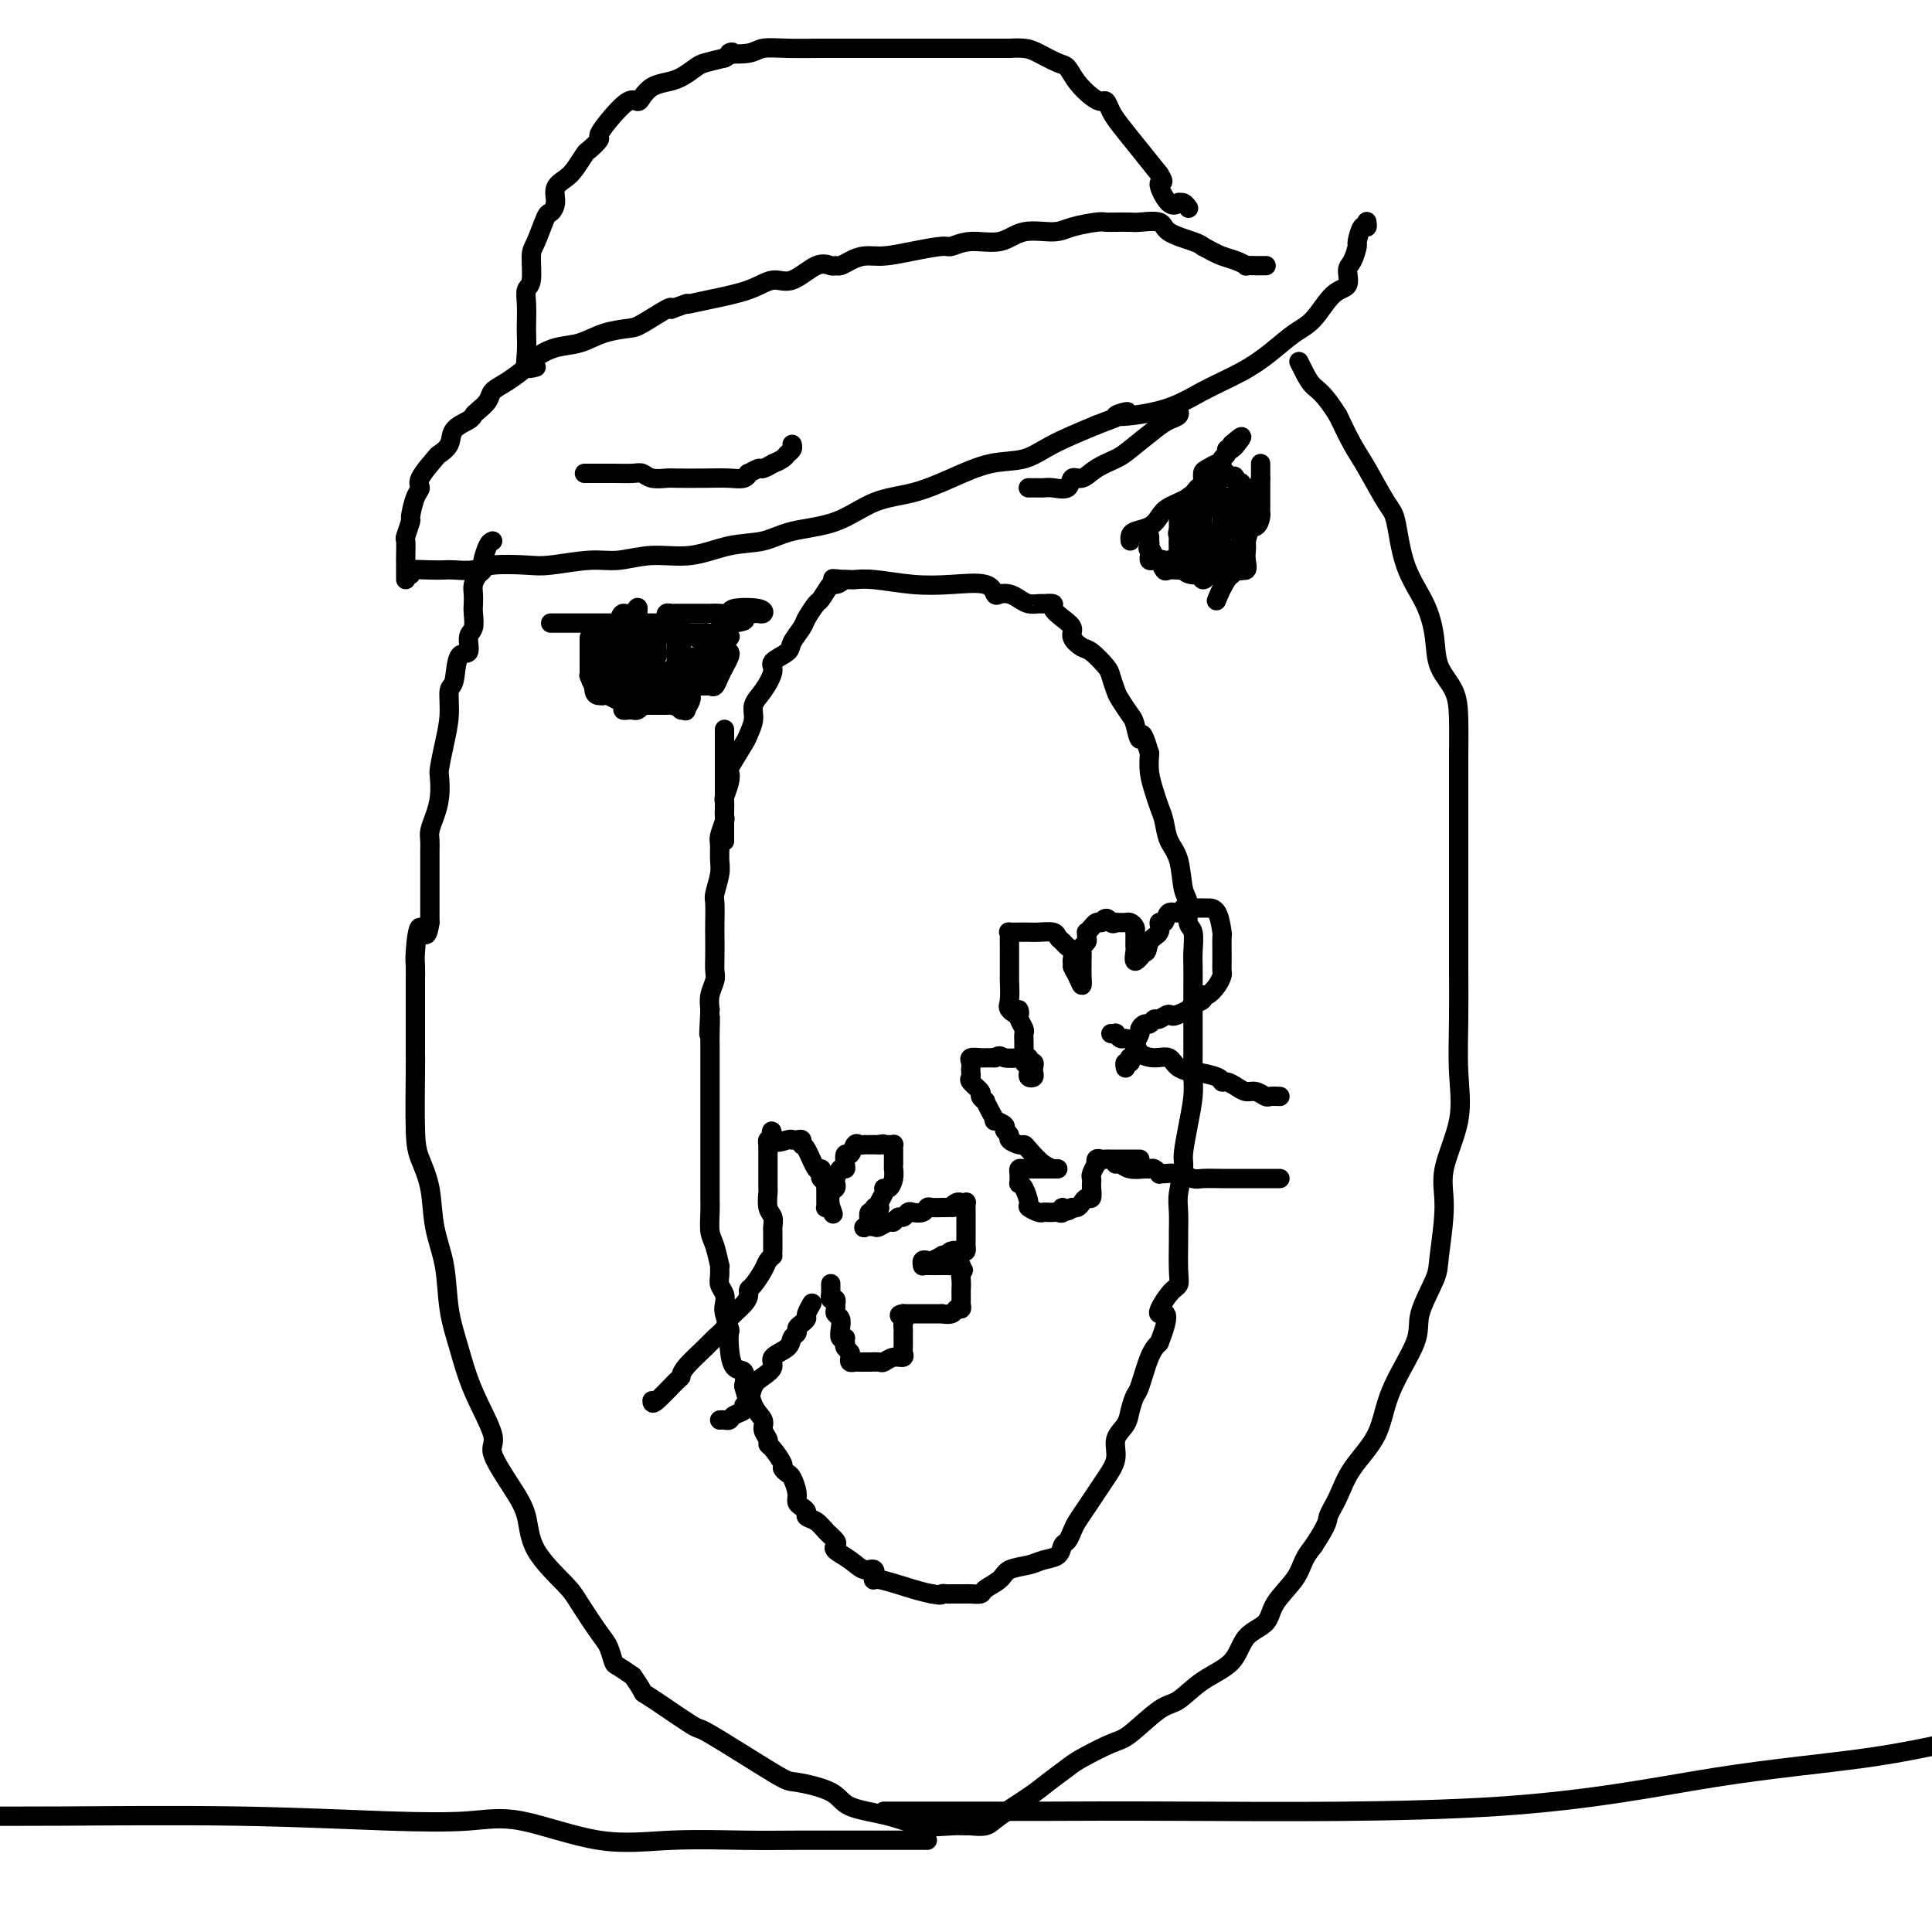 <svg viewBox='0 0 400 400' version='1.1' xmlns='http://www.w3.org/2000/svg' xmlns:xlink='http://www.w3.org/1999/xlink'><g fill='none' stroke='#000000' stroke-width='4' stroke-linecap='round' stroke-linejoin='round'><path d='M102,112c-0.309,0.115 -0.618,0.230 -1,1c-0.382,0.770 -0.837,2.194 -1,3c-0.163,0.806 -0.033,0.992 0,1c0.033,0.008 -0.030,-0.164 0,0c0.030,0.164 0.152,0.663 0,1c-0.152,0.337 -0.577,0.512 -1,1c-0.423,0.488 -0.844,1.290 -1,2c-0.156,0.710 -0.046,1.329 0,2c0.046,0.671 0.028,1.393 0,2c-0.028,0.607 -0.067,1.100 0,2c0.067,0.900 0.240,2.206 0,3c-0.240,0.794 -0.891,1.074 -1,2c-0.109,0.926 0.325,2.497 0,3c-0.325,0.503 -1.410,-0.061 -2,1c-0.590,1.061 -0.683,3.748 -1,5c-0.317,1.252 -0.856,1.068 -1,2c-0.144,0.932 0.106,2.979 0,5c-0.106,2.021 -0.567,4.014 -1,6c-0.433,1.986 -0.838,3.964 -1,5c-0.162,1.036 -0.082,1.131 0,2c0.082,0.869 0.166,2.513 0,4c-0.166,1.487 -0.580,2.819 -1,4c-0.420,1.181 -0.845,2.213 -1,3c-0.155,0.787 -0.042,1.329 0,2c0.042,0.671 0.011,1.470 0,2c-0.011,0.530 -0.003,0.792 0,2c0.003,1.208 0.001,3.364 0,5c-0.001,1.636 -0.000,2.753 0,4c0.000,1.247 0.000,2.623 0,4'/><path d='M89,191c-0.702,4.912 -1.456,1.193 -2,1c-0.544,-0.193 -0.878,3.141 -1,5c-0.122,1.859 -0.033,2.242 0,3c0.033,0.758 0.009,1.891 0,3c-0.009,1.109 -0.002,2.195 0,3c0.002,0.805 0.001,1.330 0,2c-0.001,0.670 -0.001,1.484 0,3c0.001,1.516 0.002,3.734 0,5c-0.002,1.266 -0.008,1.581 0,2c0.008,0.419 0.028,0.942 0,4c-0.028,3.058 -0.106,8.653 0,12c0.106,3.347 0.395,4.448 1,6c0.605,1.552 1.527,3.556 2,6c0.473,2.444 0.498,5.328 1,8c0.502,2.672 1.481,5.132 2,8c0.519,2.868 0.577,6.143 1,9c0.423,2.857 1.211,5.295 2,8c0.789,2.705 1.577,5.677 3,9c1.423,3.323 3.479,6.998 4,9c0.521,2.002 -0.495,2.332 0,4c0.495,1.668 2.501,4.673 4,7c1.499,2.327 2.492,3.975 3,6c0.508,2.025 0.531,4.428 2,7c1.469,2.572 4.383,5.313 6,7c1.617,1.687 1.937,2.321 3,4c1.063,1.679 2.868,4.403 4,6c1.132,1.597 1.592,2.067 2,3c0.408,0.933 0.764,2.328 1,3c0.236,0.672 0.353,0.621 1,1c0.647,0.379 1.823,1.190 3,2'/><path d='M131,347c3.240,4.564 1.338,2.973 3,4c1.662,1.027 6.886,4.672 9,6c2.114,1.328 1.117,0.337 4,2c2.883,1.663 9.644,5.978 13,8c3.356,2.022 3.305,1.751 5,2c1.695,0.249 5.135,1.019 7,2c1.865,0.981 2.153,2.172 4,3c1.847,0.828 5.253,1.293 8,2c2.747,0.707 4.837,1.655 7,2c2.163,0.345 4.400,0.088 6,0c1.600,-0.088 2.564,-0.008 3,0c0.436,0.008 0.345,-0.055 1,0c0.655,0.055 2.056,0.229 3,0c0.944,-0.229 1.432,-0.861 3,-2c1.568,-1.139 4.216,-2.785 6,-4c1.784,-1.215 2.705,-1.999 4,-3c1.295,-1.001 2.965,-2.219 4,-3c1.035,-0.781 1.434,-1.124 3,-2c1.566,-0.876 4.300,-2.285 6,-3c1.700,-0.715 2.367,-0.734 4,-2c1.633,-1.266 4.231,-3.778 6,-5c1.769,-1.222 2.709,-1.155 4,-2c1.291,-0.845 2.935,-2.601 5,-4c2.065,-1.399 4.553,-2.439 6,-4c1.447,-1.561 1.854,-3.643 3,-5c1.146,-1.357 3.031,-1.991 4,-3c0.969,-1.009 1.023,-2.394 2,-4c0.977,-1.606 2.879,-3.432 4,-5c1.121,-1.568 1.463,-2.876 2,-4c0.537,-1.124 1.268,-2.062 2,-3'/><path d='M272,320c3.217,-4.904 2.759,-5.163 3,-6c0.241,-0.837 1.179,-2.250 2,-4c0.821,-1.750 1.523,-3.837 3,-6c1.477,-2.163 3.727,-4.403 5,-7c1.273,-2.597 1.569,-5.550 3,-9c1.431,-3.450 3.996,-7.397 5,-10c1.004,-2.603 0.448,-3.861 1,-6c0.552,-2.139 2.212,-5.160 3,-7c0.788,-1.840 0.705,-2.500 1,-5c0.295,-2.500 0.969,-6.840 1,-10c0.031,-3.160 -0.580,-5.141 0,-8c0.580,-2.859 2.352,-6.597 3,-10c0.648,-3.403 0.174,-6.471 0,-10c-0.174,-3.529 -0.047,-7.520 0,-11c0.047,-3.480 0.012,-6.451 0,-11c-0.012,-4.549 -0.003,-10.676 0,-15c0.003,-4.324 -0.000,-6.844 0,-10c0.000,-3.156 0.004,-6.947 0,-10c-0.004,-3.053 -0.014,-5.367 0,-8c0.014,-2.633 0.052,-5.584 0,-8c-0.052,-2.416 -0.195,-4.297 -1,-6c-0.805,-1.703 -2.271,-3.226 -3,-5c-0.729,-1.774 -0.721,-3.797 -1,-6c-0.279,-2.203 -0.844,-4.585 -2,-7c-1.156,-2.415 -2.903,-4.864 -4,-8c-1.097,-3.136 -1.542,-6.959 -2,-9c-0.458,-2.041 -0.927,-2.300 -2,-4c-1.073,-1.700 -2.750,-4.842 -4,-7c-1.250,-2.158 -2.071,-3.331 -3,-5c-0.929,-1.669 -1.964,-3.835 -3,-6'/><path d='M277,86c-2.884,-4.612 -4.093,-5.144 -5,-6c-0.907,-0.856 -1.514,-2.038 -2,-3c-0.486,-0.962 -0.853,-1.703 -1,-2c-0.147,-0.297 -0.073,-0.148 0,0'/><path d='M85,119c-0.371,-0.422 -0.742,-0.844 0,-1c0.742,-0.156 2.596,-0.045 4,0c1.404,0.045 2.357,0.026 3,0c0.643,-0.026 0.975,-0.058 2,0c1.025,0.058 2.741,0.208 4,0c1.259,-0.208 2.060,-0.772 4,-1c1.940,-0.228 5.019,-0.118 7,0c1.981,0.118 2.862,0.244 5,0c2.138,-0.244 5.532,-0.857 8,-1c2.468,-0.143 4.011,0.184 6,0c1.989,-0.184 4.425,-0.879 7,-1c2.575,-0.121 5.288,0.332 8,0c2.712,-0.332 5.422,-1.447 8,-2c2.578,-0.553 5.022,-0.542 7,-1c1.978,-0.458 3.488,-1.385 6,-2c2.512,-0.615 6.024,-0.918 9,-2c2.976,-1.082 5.415,-2.943 8,-4c2.585,-1.057 5.317,-1.311 8,-2c2.683,-0.689 5.315,-1.815 8,-3c2.685,-1.185 5.421,-2.431 8,-3c2.579,-0.569 5.002,-0.461 7,-1c1.998,-0.539 3.571,-1.725 6,-3c2.429,-1.275 5.715,-2.637 9,-4'/><path d='M227,88c11.151,-4.156 4.530,-2.547 4,-2c-0.530,0.547 5.033,0.032 9,-1c3.967,-1.032 6.339,-2.581 9,-4c2.661,-1.419 5.611,-2.709 8,-4c2.389,-1.291 4.217,-2.581 6,-4c1.783,-1.419 3.521,-2.965 5,-4c1.479,-1.035 2.700,-1.560 4,-3c1.300,-1.440 2.678,-3.794 4,-5c1.322,-1.206 2.588,-1.262 3,-2c0.412,-0.738 -0.030,-2.157 0,-3c0.030,-0.843 0.534,-1.111 1,-2c0.466,-0.889 0.895,-2.400 1,-3c0.105,-0.600 -0.116,-0.291 0,-1c0.116,-0.709 0.567,-2.438 1,-3c0.433,-0.562 0.847,0.041 1,0c0.153,-0.041 0.044,-0.726 0,-1c-0.044,-0.274 -0.022,-0.137 0,0'/><path d='M84,120c0.000,-0.330 0.000,-0.660 0,-1c-0.000,-0.340 -0.001,-0.691 0,-1c0.001,-0.309 0.004,-0.577 0,-1c-0.004,-0.423 -0.016,-0.999 0,-2c0.016,-1.001 0.059,-2.425 0,-3c-0.059,-0.575 -0.222,-0.300 0,-1c0.222,-0.700 0.827,-2.373 1,-3c0.173,-0.627 -0.086,-0.207 0,-1c0.086,-0.793 0.519,-2.800 1,-4c0.481,-1.200 1.012,-1.595 1,-2c-0.012,-0.405 -0.566,-0.822 0,-2c0.566,-1.178 2.253,-3.117 3,-4c0.747,-0.883 0.553,-0.709 1,-1c0.447,-0.291 1.533,-1.047 2,-2c0.467,-0.953 0.314,-2.104 1,-3c0.686,-0.896 2.210,-1.539 3,-2c0.790,-0.461 0.846,-0.741 1,-1c0.154,-0.259 0.405,-0.496 1,-1c0.595,-0.504 1.533,-1.275 2,-2c0.467,-0.725 0.462,-1.402 1,-2c0.538,-0.598 1.620,-1.115 3,-2c1.380,-0.885 3.060,-2.139 4,-3c0.940,-0.861 1.141,-1.331 2,-2c0.859,-0.669 2.377,-1.539 4,-2c1.623,-0.461 3.353,-0.513 5,-1c1.647,-0.487 3.212,-1.410 5,-2c1.788,-0.590 3.799,-0.849 5,-1c1.201,-0.151 1.593,-0.195 3,-1c1.407,-0.805 3.831,-2.373 5,-3c1.169,-0.627 1.085,-0.314 1,0'/><path d='M139,64c4.819,-1.736 2.868,-1.075 3,-1c0.132,0.075 2.349,-0.436 5,-1c2.651,-0.564 5.736,-1.181 8,-2c2.264,-0.819 3.706,-1.842 5,-2c1.294,-0.158 2.440,0.547 4,0c1.560,-0.547 3.534,-2.345 5,-3c1.466,-0.655 2.426,-0.165 3,0c0.574,0.165 0.763,0.007 1,0c0.237,-0.007 0.521,0.139 1,0c0.479,-0.139 1.151,-0.563 2,-1c0.849,-0.437 1.875,-0.886 3,-1c1.125,-0.114 2.350,0.109 4,0c1.650,-0.109 3.725,-0.549 6,-1c2.275,-0.451 4.749,-0.913 6,-1c1.251,-0.087 1.280,0.202 2,0c0.720,-0.202 2.133,-0.894 4,-1c1.867,-0.106 4.188,0.374 6,0c1.812,-0.374 3.114,-1.603 5,-2c1.886,-0.397 4.356,0.037 6,0c1.644,-0.037 2.462,-0.546 4,-1c1.538,-0.454 3.795,-0.854 5,-1c1.205,-0.146 1.356,-0.039 2,0c0.644,0.039 1.780,0.009 2,0c0.220,-0.009 -0.478,0.003 0,0c0.478,-0.003 2.131,-0.022 3,0c0.869,0.022 0.954,0.086 2,0c1.046,-0.086 3.054,-0.322 4,0c0.946,0.322 0.832,1.202 2,2c1.168,0.798 3.620,1.514 5,2c1.380,0.486 1.690,0.743 2,1'/><path d='M249,51c2.150,1.182 3.027,1.637 4,2c0.973,0.363 2.044,0.633 3,1c0.956,0.367 1.797,0.830 2,1c0.203,0.170 -0.233,0.045 0,0c0.233,-0.045 1.135,-0.012 2,0c0.865,0.012 1.695,0.003 2,0c0.305,-0.003 0.087,-0.001 0,0c-0.087,0.001 -0.044,0.000 0,0'/><path d='M111,76c-0.845,0.228 -1.690,0.455 -2,0c-0.310,-0.455 -0.084,-1.593 0,-3c0.084,-1.407 0.026,-3.084 0,-4c-0.026,-0.916 -0.022,-1.072 0,-2c0.022,-0.928 0.060,-2.630 0,-4c-0.060,-1.370 -0.220,-2.410 0,-3c0.220,-0.590 0.818,-0.731 1,-2c0.182,-1.269 -0.052,-3.665 0,-5c0.052,-1.335 0.391,-1.607 1,-3c0.609,-1.393 1.490,-3.907 2,-5c0.510,-1.093 0.650,-0.767 1,-1c0.350,-0.233 0.910,-1.026 1,-2c0.090,-0.974 -0.290,-2.130 0,-3c0.290,-0.870 1.248,-1.456 2,-2c0.752,-0.544 1.297,-1.048 2,-2c0.703,-0.952 1.566,-2.353 2,-3c0.434,-0.647 0.441,-0.539 1,-1c0.559,-0.461 1.670,-1.492 2,-2c0.330,-0.508 -0.119,-0.492 0,-1c0.119,-0.508 0.808,-1.540 2,-3c1.192,-1.460 2.889,-3.347 4,-4c1.111,-0.653 1.637,-0.072 2,0c0.363,0.072 0.563,-0.366 1,-1c0.437,-0.634 1.113,-1.465 2,-2c0.887,-0.535 1.986,-0.773 3,-1c1.014,-0.227 1.942,-0.442 3,-1c1.058,-0.558 2.246,-1.458 3,-2c0.754,-0.542 1.072,-0.726 2,-1c0.928,-0.274 2.464,-0.637 4,-1'/><path d='M150,12c3.111,-1.635 0.888,-1.223 1,-1c0.112,0.223 2.558,0.256 4,0c1.442,-0.256 1.879,-0.801 3,-1c1.121,-0.199 2.926,-0.053 5,0c2.074,0.053 4.418,0.014 7,0c2.582,-0.014 5.402,-0.004 8,0c2.598,0.004 4.975,0.001 6,0c1.025,-0.001 0.698,-0.000 1,0c0.302,0.000 1.235,0.000 2,0c0.765,-0.000 1.364,-0.000 2,0c0.636,0.000 1.309,0.000 3,0c1.691,-0.000 4.401,0.000 6,0c1.599,-0.000 2.087,-0.000 3,0c0.913,0.000 2.253,0.000 3,0c0.747,-0.000 0.903,-0.001 1,0c0.097,0.001 0.135,0.002 1,0c0.865,-0.002 2.557,-0.007 3,0c0.443,0.007 -0.362,0.028 0,0c0.362,-0.028 1.892,-0.104 3,0c1.108,0.104 1.795,0.388 3,1c1.205,0.612 2.928,1.552 4,2c1.072,0.448 1.492,0.406 2,1c0.508,0.594 1.106,1.825 2,3c0.894,1.175 2.086,2.294 3,3c0.914,0.706 1.549,0.999 2,1c0.451,0.001 0.718,-0.290 1,0c0.282,0.290 0.581,1.160 1,2c0.419,0.840 0.959,1.649 2,3c1.041,1.351 2.583,3.243 4,5c1.417,1.757 2.708,3.378 4,5'/><path d='M240,36c1.614,2.530 0.148,1.357 0,2c-0.148,0.643 1.022,3.104 2,4c0.978,0.896 1.765,0.226 2,0c0.235,-0.226 -0.081,-0.009 0,0c0.081,0.009 0.560,-0.190 1,0c0.440,0.190 0.840,0.769 1,1c0.160,0.231 0.080,0.116 0,0'/><path d='M150,151c-0.000,0.398 -0.000,0.796 0,1c0.000,0.204 0.000,0.213 0,1c-0.000,0.787 -0.000,2.352 0,3c0.000,0.648 0.000,0.381 0,1c-0.000,0.619 -0.000,2.126 0,3c0.000,0.874 0.000,1.115 0,1c-0.000,-0.115 -0.000,-0.588 0,0c0.000,0.588 0.001,2.236 0,3c-0.001,0.764 -0.004,0.646 0,1c0.004,0.354 0.015,1.182 0,2c-0.015,0.818 -0.057,1.626 0,2c0.057,0.374 0.212,0.314 0,1c-0.212,0.686 -0.793,2.117 -1,3c-0.207,0.883 -0.041,1.218 0,2c0.041,0.782 -0.041,2.012 0,3c0.041,0.988 0.207,1.733 0,3c-0.207,1.267 -0.788,3.056 -1,4c-0.212,0.944 -0.057,1.044 0,2c0.057,0.956 0.016,2.769 0,4c-0.016,1.231 -0.008,1.880 0,3c0.008,1.120 0.016,2.712 0,4c-0.016,1.288 -0.056,2.273 0,3c0.056,0.727 0.207,1.196 0,2c-0.207,0.804 -0.774,1.944 -1,3c-0.226,1.056 -0.113,2.028 0,3'/><path d='M147,209c-0.464,9.270 -0.124,3.444 0,2c0.124,-1.444 0.033,1.494 0,3c-0.033,1.506 -0.009,1.581 0,2c0.009,0.419 0.002,1.183 0,2c-0.002,0.817 -0.001,1.686 0,3c0.001,1.314 0.000,3.073 0,4c-0.000,0.927 -0.000,1.024 0,2c0.000,0.976 0.000,2.833 0,4c-0.000,1.167 0.000,1.646 0,2c-0.000,0.354 -0.000,0.584 0,2c0.000,1.416 0.000,4.019 0,5c-0.000,0.981 -0.001,0.339 0,1c0.001,0.661 0.003,2.625 0,4c-0.003,1.375 -0.011,2.160 0,3c0.011,0.840 0.041,1.736 0,3c-0.041,1.264 -0.154,2.894 0,4c0.154,1.106 0.576,1.686 1,3c0.424,1.314 0.849,3.363 1,4c0.151,0.637 0.027,-0.138 0,0c-0.027,0.138 0.044,1.190 0,2c-0.044,0.810 -0.204,1.376 0,2c0.204,0.624 0.773,1.304 1,2c0.227,0.696 0.113,1.409 0,2c-0.113,0.591 -0.225,1.059 0,2c0.225,0.941 0.786,2.355 1,3c0.214,0.645 0.082,0.521 0,1c-0.082,0.479 -0.115,1.561 0,3c0.115,1.439 0.377,3.233 1,4c0.623,0.767 1.607,0.505 2,1c0.393,0.495 0.197,1.748 0,3'/><path d='M154,287c1.282,5.037 0.989,1.629 1,1c0.011,-0.629 0.328,1.520 1,3c0.672,1.480 1.698,2.293 2,3c0.302,0.707 -0.122,1.310 0,2c0.122,0.690 0.788,1.466 1,2c0.212,0.534 -0.031,0.826 0,1c0.031,0.174 0.337,0.230 1,1c0.663,0.770 1.684,2.254 2,3c0.316,0.746 -0.074,0.753 0,1c0.074,0.247 0.611,0.735 1,1c0.389,0.265 0.630,0.309 1,1c0.370,0.691 0.868,2.031 1,3c0.132,0.969 -0.102,1.568 0,2c0.102,0.432 0.541,0.696 1,1c0.459,0.304 0.939,0.649 1,1c0.061,0.351 -0.298,0.710 0,1c0.298,0.290 1.255,0.511 2,1c0.745,0.489 1.280,1.247 2,2c0.720,0.753 1.624,1.502 2,2c0.376,0.498 0.224,0.744 0,1c-0.224,0.256 -0.518,0.521 0,1c0.518,0.479 1.849,1.170 3,2c1.151,0.830 2.121,1.798 3,2c0.879,0.202 1.666,-0.363 2,0c0.334,0.363 0.213,1.654 0,2c-0.213,0.346 -0.519,-0.253 1,0c1.519,0.253 4.863,1.358 7,2c2.137,0.642 3.069,0.821 4,1'/><path d='M193,330c2.257,0.464 1.900,0.124 2,0c0.100,-0.124 0.655,-0.033 1,0c0.345,0.033 0.478,0.010 1,0c0.522,-0.010 1.433,-0.005 2,0c0.567,0.005 0.789,0.010 1,0c0.211,-0.010 0.411,-0.034 1,0c0.589,0.034 1.568,0.125 2,0c0.432,-0.125 0.317,-0.468 1,-1c0.683,-0.532 2.165,-1.255 3,-2c0.835,-0.745 1.022,-1.513 2,-2c0.978,-0.487 2.748,-0.693 4,-1c1.252,-0.307 1.985,-0.715 3,-1c1.015,-0.285 2.313,-0.446 3,-1c0.687,-0.554 0.764,-1.502 1,-2c0.236,-0.498 0.630,-0.545 1,-1c0.370,-0.455 0.718,-1.317 1,-2c0.282,-0.683 0.500,-1.186 1,-2c0.500,-0.814 1.281,-1.940 2,-3c0.719,-1.060 1.376,-2.055 2,-3c0.624,-0.945 1.214,-1.841 2,-3c0.786,-1.159 1.769,-2.580 2,-4c0.231,-1.420 -0.290,-2.838 0,-4c0.290,-1.162 1.390,-2.069 2,-3c0.610,-0.931 0.730,-1.888 1,-3c0.270,-1.112 0.691,-2.381 1,-3c0.309,-0.619 0.506,-0.590 1,-2c0.494,-1.410 1.284,-4.260 2,-6c0.716,-1.740 1.358,-2.370 2,-3'/><path d='M240,278c3.160,-7.949 0.560,-5.822 0,-6c-0.560,-0.178 0.922,-2.661 2,-4c1.078,-1.339 1.753,-1.534 2,-2c0.247,-0.466 0.065,-1.203 0,-3c-0.065,-1.797 -0.013,-4.652 0,-6c0.013,-1.348 -0.011,-1.187 0,-2c0.011,-0.813 0.058,-2.599 0,-4c-0.058,-1.401 -0.222,-2.415 0,-4c0.222,-1.585 0.830,-3.739 1,-5c0.170,-1.261 -0.098,-1.629 0,-3c0.098,-1.371 0.562,-3.747 1,-6c0.438,-2.253 0.849,-4.384 1,-6c0.151,-1.616 0.040,-2.718 0,-4c-0.040,-1.282 -0.011,-2.745 0,-5c0.011,-2.255 0.003,-5.302 0,-7c-0.003,-1.698 0.000,-2.049 0,-3c-0.000,-0.951 -0.004,-2.504 0,-4c0.004,-1.496 0.016,-2.936 0,-4c-0.016,-1.064 -0.060,-1.751 0,-3c0.060,-1.249 0.224,-3.058 0,-4c-0.224,-0.942 -0.837,-1.017 -1,-2c-0.163,-0.983 0.125,-2.875 0,-4c-0.125,-1.125 -0.664,-1.484 -1,-3c-0.336,-1.516 -0.471,-4.190 -1,-6c-0.529,-1.810 -1.452,-2.756 -2,-4c-0.548,-1.244 -0.721,-2.786 -1,-4c-0.279,-1.214 -0.662,-2.098 -1,-3c-0.338,-0.902 -0.629,-1.820 -1,-3c-0.371,-1.180 -0.820,-2.623 -1,-4c-0.180,-1.377 -0.090,-2.689 0,-4'/><path d='M238,156c-1.793,-6.242 -1.776,-3.348 -2,-3c-0.224,0.348 -0.691,-1.850 -1,-3c-0.309,-1.150 -0.462,-1.251 -1,-2c-0.538,-0.749 -1.460,-2.145 -2,-3c-0.540,-0.855 -0.696,-1.170 -1,-2c-0.304,-0.830 -0.755,-2.176 -1,-3c-0.245,-0.824 -0.285,-1.127 -1,-2c-0.715,-0.873 -2.106,-2.317 -3,-3c-0.894,-0.683 -1.291,-0.606 -2,-1c-0.709,-0.394 -1.729,-1.258 -2,-2c-0.271,-0.742 0.207,-1.362 0,-2c-0.207,-0.638 -1.098,-1.295 -2,-2c-0.902,-0.705 -1.813,-1.457 -2,-2c-0.187,-0.543 0.350,-0.877 0,-1c-0.350,-0.123 -1.588,-0.036 -2,0c-0.412,0.036 0.003,0.020 0,0c-0.003,-0.020 -0.424,-0.044 -1,0c-0.576,0.044 -1.306,0.157 -2,0c-0.694,-0.157 -1.351,-0.586 -2,-1c-0.649,-0.414 -1.290,-0.815 -2,-1c-0.710,-0.185 -1.488,-0.154 -2,0c-0.512,0.154 -0.759,0.430 -1,0c-0.241,-0.430 -0.478,-1.565 -2,-2c-1.522,-0.435 -4.330,-0.169 -7,0c-2.670,0.169 -5.202,0.241 -8,0c-2.798,-0.241 -5.863,-0.797 -8,-1c-2.137,-0.203 -3.344,-0.055 -4,0c-0.656,0.055 -0.759,0.016 -1,0c-0.241,-0.016 -0.621,-0.008 -1,0'/><path d='M175,120c-4.660,-0.228 -1.811,-0.298 -1,0c0.811,0.298 -0.417,0.966 -1,1c-0.583,0.034 -0.522,-0.564 -1,0c-0.478,0.564 -1.494,2.290 -2,3c-0.506,0.710 -0.500,0.402 -1,1c-0.500,0.598 -1.505,2.100 -2,3c-0.495,0.900 -0.481,1.198 -1,2c-0.519,0.802 -1.570,2.108 -2,3c-0.430,0.892 -0.238,1.369 -1,2c-0.762,0.631 -2.476,1.417 -3,2c-0.524,0.583 0.143,0.962 0,2c-0.143,1.038 -1.097,2.736 -2,4c-0.903,1.264 -1.756,2.094 -2,3c-0.244,0.906 0.120,1.888 0,3c-0.120,1.112 -0.725,2.355 -1,3c-0.275,0.645 -0.221,0.691 -1,2c-0.779,1.309 -2.391,3.880 -3,5c-0.609,1.120 -0.216,0.790 0,1c0.216,0.210 0.254,0.959 0,2c-0.254,1.041 -0.800,2.372 -1,3c-0.200,0.628 -0.054,0.552 0,1c0.054,0.448 0.014,1.420 0,2c-0.014,0.580 -0.004,0.768 0,1c0.004,0.232 0.001,0.507 0,1c-0.001,0.493 -0.000,1.204 0,2c0.000,0.796 0.000,1.676 0,2c-0.000,0.324 -0.000,0.093 0,0c0.000,-0.093 0.000,-0.046 0,0'/><path d='M114,129c0.584,0.000 1.168,0.000 2,0c0.832,-0.000 1.913,-0.000 3,0c1.087,0.000 2.182,0.000 3,0c0.818,-0.000 1.361,-0.000 2,0c0.639,0.000 1.375,0.000 2,0c0.625,-0.000 1.137,-0.000 2,0c0.863,0.000 2.075,0.000 3,0c0.925,-0.000 1.562,-0.000 2,0c0.438,0.000 0.677,0.001 1,0c0.323,-0.001 0.731,-0.004 1,0c0.269,0.004 0.401,0.015 1,0c0.599,-0.015 1.667,-0.057 2,0c0.333,0.057 -0.068,0.211 0,0c0.068,-0.211 0.606,-0.789 1,-1c0.394,-0.211 0.645,-0.057 1,0c0.355,0.057 0.816,0.016 1,0c0.184,-0.016 0.092,-0.008 0,0'/><path d='M122,132c0.000,1.148 0.000,2.297 0,3c-0.000,0.703 -0.000,0.962 0,1c0.000,0.038 0.000,-0.143 0,0c-0.000,0.143 -0.001,0.611 0,1c0.001,0.389 0.003,0.701 0,1c-0.003,0.299 -0.011,0.587 0,1c0.011,0.413 0.042,0.952 0,1c-0.042,0.048 -0.157,-0.393 0,0c0.157,0.393 0.585,1.622 1,2c0.415,0.378 0.818,-0.095 1,0c0.182,0.095 0.143,0.758 0,1c-0.143,0.242 -0.389,0.064 0,0c0.389,-0.064 1.412,-0.015 2,0c0.588,0.015 0.739,-0.006 1,0c0.261,0.006 0.630,0.038 1,0c0.370,-0.038 0.740,-0.146 1,0c0.260,0.146 0.409,0.546 1,0c0.591,-0.546 1.622,-2.037 2,-3c0.378,-0.963 0.101,-1.398 0,-2c-0.101,-0.602 -0.027,-1.370 0,-2c0.027,-0.630 0.007,-1.122 0,-2c-0.007,-0.878 -0.002,-2.143 0,-3c0.002,-0.857 0.001,-1.308 0,-2c-0.001,-0.692 -0.000,-1.626 0,-2c0.000,-0.374 0.000,-0.187 0,0'/><path d='M132,127c0.347,-2.452 -0.285,-0.583 -1,0c-0.715,0.583 -1.512,-0.120 -2,0c-0.488,0.120 -0.667,1.065 -1,2c-0.333,0.935 -0.821,1.862 -1,2c-0.179,0.138 -0.048,-0.512 0,0c0.048,0.512 0.013,2.187 0,3c-0.013,0.813 -0.003,0.763 0,1c0.003,0.237 -0.002,0.760 0,1c0.002,0.240 0.011,0.198 0,0c-0.011,-0.198 -0.041,-0.553 0,-1c0.041,-0.447 0.155,-0.985 0,-1c-0.155,-0.015 -0.577,0.492 -1,1'/><path d='M126,135c-0.927,1.298 -0.245,0.544 0,1c0.245,0.456 0.054,2.122 0,3c-0.054,0.878 0.031,0.967 0,1c-0.031,0.033 -0.177,0.009 0,0c0.177,-0.009 0.677,-0.002 1,0c0.323,0.002 0.468,-0.000 1,0c0.532,0.000 1.452,0.003 2,0c0.548,-0.003 0.724,-0.011 1,0c0.276,0.011 0.652,0.043 1,0c0.348,-0.043 0.668,-0.160 1,0c0.332,0.160 0.677,0.597 1,0c0.323,-0.597 0.623,-2.226 1,-3c0.377,-0.774 0.830,-0.691 1,-1c0.170,-0.309 0.056,-1.011 0,-2c-0.056,-0.989 -0.056,-2.266 0,-3c0.056,-0.734 0.167,-0.924 0,-1c-0.167,-0.076 -0.613,-0.038 -1,0c-0.387,0.038 -0.717,0.077 -1,0c-0.283,-0.077 -0.519,-0.268 -1,0c-0.481,0.268 -1.206,0.995 -2,2c-0.794,1.005 -1.655,2.287 -2,3c-0.345,0.713 -0.172,0.856 0,1'/><path d='M129,136c-0.846,1.289 -0.960,1.510 -1,2c-0.040,0.490 -0.007,1.248 0,2c0.007,0.752 -0.013,1.498 0,2c0.013,0.502 0.059,0.762 0,1c-0.059,0.238 -0.223,0.456 0,1c0.223,0.544 0.833,1.415 1,2c0.167,0.585 -0.110,0.886 0,1c0.110,0.114 0.607,0.042 1,0c0.393,-0.042 0.684,-0.052 1,0c0.316,0.052 0.659,0.167 1,0c0.341,-0.167 0.680,-0.615 1,-1c0.320,-0.385 0.622,-0.709 1,-1c0.378,-0.291 0.833,-0.551 1,-1c0.167,-0.449 0.045,-1.086 0,-2c-0.045,-0.914 -0.012,-2.105 0,-3c0.012,-0.895 0.004,-1.496 0,-2c-0.004,-0.504 -0.004,-0.913 0,-1c0.004,-0.087 0.012,0.149 0,0c-0.012,-0.149 -0.044,-0.681 0,-1c0.044,-0.319 0.165,-0.425 0,-1c-0.165,-0.575 -0.616,-1.618 -1,-2c-0.384,-0.382 -0.701,-0.102 -1,0c-0.299,0.102 -0.581,0.028 -1,0c-0.419,-0.028 -0.977,-0.008 -2,0c-1.023,0.008 -2.512,0.004 -4,0'/><path d='M126,132c-1.707,0.410 -1.974,1.436 -2,2c-0.026,0.564 0.189,0.667 0,1c-0.189,0.333 -0.783,0.895 -1,1c-0.217,0.105 -0.059,-0.249 0,0c0.059,0.249 0.019,1.100 0,2c-0.019,0.900 -0.016,1.849 0,2c0.016,0.151 0.045,-0.497 0,0c-0.045,0.497 -0.163,2.137 0,3c0.163,0.863 0.607,0.948 1,1c0.393,0.052 0.736,0.070 1,0c0.264,-0.070 0.451,-0.229 1,0c0.549,0.229 1.460,0.846 2,1c0.540,0.154 0.707,-0.155 1,0c0.293,0.155 0.711,0.774 1,1c0.289,0.226 0.449,0.061 1,0c0.551,-0.061 1.492,-0.016 2,0c0.508,0.016 0.584,0.004 1,0c0.416,-0.004 1.172,-0.000 2,0c0.828,0.000 1.728,-0.004 2,0c0.272,0.004 -0.085,0.015 0,0c0.085,-0.015 0.611,-0.056 1,0c0.389,0.056 0.640,0.209 1,0c0.360,-0.209 0.828,-0.780 1,-1c0.172,-0.220 0.046,-0.090 0,-1c-0.046,-0.910 -0.012,-2.860 0,-4c0.012,-1.140 0.004,-1.468 0,-2c-0.004,-0.532 -0.002,-1.266 0,-2'/><path d='M141,136c0.296,-1.608 0.036,-0.627 0,-1c-0.036,-0.373 0.151,-2.099 0,-3c-0.151,-0.901 -0.640,-0.976 -1,-1c-0.360,-0.024 -0.589,0.004 -1,0c-0.411,-0.004 -1.003,-0.039 -1,0c0.003,0.039 0.599,0.151 0,0c-0.599,-0.151 -2.395,-0.564 -3,0c-0.605,0.564 -0.018,2.105 0,3c0.018,0.895 -0.531,1.142 -1,2c-0.469,0.858 -0.858,2.325 -1,3c-0.142,0.675 -0.039,0.559 0,1c0.039,0.441 0.012,1.440 0,2c-0.012,0.560 -0.010,0.683 0,1c0.010,0.317 0.027,0.829 0,1c-0.027,0.171 -0.098,-0.000 0,0c0.098,0.000 0.366,0.171 1,0c0.634,-0.171 1.634,-0.685 2,-1c0.366,-0.315 0.099,-0.431 0,-1c-0.099,-0.569 -0.028,-1.591 0,-2c0.028,-0.409 0.014,-0.204 0,0'/><path d='M136,140c0.455,-0.399 0.094,-0.395 0,0c-0.094,0.395 0.079,1.181 0,2c-0.079,0.819 -0.411,1.670 0,2c0.411,0.330 1.564,0.139 2,0c0.436,-0.139 0.155,-0.224 0,0c-0.155,0.224 -0.185,0.759 0,1c0.185,0.241 0.586,0.187 1,0c0.414,-0.187 0.843,-0.509 1,-1c0.157,-0.491 0.042,-1.153 0,-2c-0.042,-0.847 -0.011,-1.880 0,-3c0.011,-1.120 0.004,-2.328 0,-3c-0.004,-0.672 -0.004,-0.807 0,-1c0.004,-0.193 0.012,-0.444 0,-1c-0.012,-0.556 -0.044,-1.417 0,-2c0.044,-0.583 0.166,-0.888 0,-1c-0.166,-0.112 -0.619,-0.032 -1,0c-0.381,0.032 -0.691,0.016 -1,0'/><path d='M138,131c0.015,-2.166 0.553,-0.580 0,0c-0.553,0.580 -2.196,0.155 -3,0c-0.804,-0.155 -0.770,-0.042 -1,0c-0.230,0.042 -0.725,0.011 -1,0c-0.275,-0.011 -0.329,-0.003 0,0c0.329,0.003 1.041,0.001 2,0c0.959,-0.001 2.164,-0.000 3,0c0.836,0.000 1.304,-0.000 2,0c0.696,0.000 1.619,0.001 2,0c0.381,-0.001 0.221,-0.004 1,0c0.779,0.004 2.498,0.016 3,0c0.502,-0.016 -0.214,-0.060 0,0c0.214,0.060 1.356,0.222 2,0c0.644,-0.222 0.789,-0.829 1,-1c0.211,-0.171 0.489,0.094 1,0c0.511,-0.094 1.256,-0.547 2,-1'/><path d='M152,129c3.035,-0.475 2.123,-0.662 2,-1c-0.123,-0.338 0.542,-0.826 1,-1c0.458,-0.174 0.707,-0.034 1,0c0.293,0.034 0.630,-0.040 1,0c0.370,0.040 0.773,0.193 1,0c0.227,-0.193 0.278,-0.731 -1,-1c-1.278,-0.269 -3.883,-0.268 -5,0c-1.117,0.268 -0.744,0.804 -1,1c-0.256,0.196 -1.139,0.053 -2,0c-0.861,-0.053 -1.698,-0.014 -2,0c-0.302,0.014 -0.070,0.004 -1,0c-0.930,-0.004 -3.024,-0.002 -4,0c-0.976,0.002 -0.836,0.003 -1,0c-0.164,-0.003 -0.632,-0.012 -1,0c-0.368,0.012 -0.635,0.044 -1,0c-0.365,-0.044 -0.829,-0.166 -1,0c-0.171,0.166 -0.049,0.619 0,1c0.049,0.381 0.024,0.691 0,1'/><path d='M138,129c-3.148,0.475 -1.017,0.662 0,1c1.017,0.338 0.919,0.826 1,1c0.081,0.174 0.339,0.032 1,0c0.661,-0.032 1.724,0.044 2,0c0.276,-0.044 -0.235,-0.208 0,0c0.235,0.208 1.216,0.788 2,1c0.784,0.212 1.373,0.057 2,0c0.627,-0.057 1.294,-0.017 2,0c0.706,0.017 1.451,0.011 2,0c0.549,-0.011 0.903,-0.028 1,0c0.097,0.028 -0.061,0.102 0,0c0.061,-0.102 0.343,-0.380 0,0c-0.343,0.380 -1.310,1.418 -2,2c-0.690,0.582 -1.103,0.709 -2,1c-0.897,0.291 -2.279,0.746 -3,1c-0.721,0.254 -0.782,0.306 -1,1c-0.218,0.694 -0.595,2.032 -1,3c-0.405,0.968 -0.840,1.568 -1,2c-0.160,0.432 -0.046,0.695 0,1c0.046,0.305 0.023,0.653 0,1'/><path d='M141,144c-0.469,1.420 -0.141,0.971 0,1c0.141,0.029 0.094,0.537 0,1c-0.094,0.463 -0.235,0.881 0,1c0.235,0.119 0.848,-0.061 1,0c0.152,0.061 -0.155,0.361 0,0c0.155,-0.361 0.772,-1.385 1,-2c0.228,-0.615 0.067,-0.820 0,-1c-0.067,-0.180 -0.039,-0.335 0,-1c0.039,-0.665 0.089,-1.841 0,-3c-0.089,-1.159 -0.317,-2.302 0,-3c0.317,-0.698 1.178,-0.950 1,-1c-0.178,-0.050 -1.394,0.102 -2,0c-0.606,-0.102 -0.602,-0.458 -1,0c-0.398,0.458 -1.199,1.729 -2,3'/><path d='M139,139c-0.844,0.240 -0.955,-0.160 -1,0c-0.045,0.160 -0.023,0.880 0,1c0.023,0.120 0.047,-0.360 0,0c-0.047,0.360 -0.167,1.561 0,2c0.167,0.439 0.620,0.118 1,0c0.380,-0.118 0.688,-0.032 1,0c0.312,0.032 0.629,0.009 1,0c0.371,-0.009 0.796,-0.003 1,0c0.204,0.003 0.187,0.002 1,0c0.813,-0.002 2.455,-0.007 3,0c0.545,0.007 -0.009,0.024 0,0c0.009,-0.024 0.580,-0.090 1,0c0.420,0.090 0.688,0.336 1,0c0.312,-0.336 0.669,-1.253 1,-2c0.331,-0.747 0.635,-1.324 1,-2c0.365,-0.676 0.791,-1.451 1,-2c0.209,-0.549 0.203,-0.871 0,-1c-0.203,-0.129 -0.601,-0.064 -1,0'/><path d='M150,135c0.000,-1.022 -2.000,-0.079 -3,1c-1.000,1.079 -1.000,2.292 -1,3c-0.000,0.708 -0.000,0.911 0,1c0.000,0.089 0.000,0.062 0,0c0.000,-0.062 -0.000,-0.161 0,-1c0.000,-0.839 0.000,-2.418 0,-3c0.000,-0.582 0.000,-0.166 0,0c0.000,0.166 0.000,0.083 0,0'/><path d='M234,112c-0.036,-0.327 -0.072,-0.654 0,-1c0.072,-0.346 0.253,-0.711 1,-1c0.747,-0.289 2.059,-0.501 3,-1c0.941,-0.499 1.510,-1.284 2,-2c0.490,-0.716 0.901,-1.361 2,-2c1.099,-0.639 2.885,-1.270 4,-2c1.115,-0.730 1.559,-1.559 2,-2c0.441,-0.441 0.879,-0.496 1,-1c0.121,-0.504 -0.074,-1.459 0,-2c0.074,-0.541 0.416,-0.670 1,-1c0.584,-0.330 1.409,-0.863 2,-1c0.591,-0.137 0.947,0.122 1,0c0.053,-0.122 -0.196,-0.624 0,-1c0.196,-0.376 0.836,-0.627 1,-1c0.164,-0.373 -0.148,-0.870 0,-1c0.148,-0.130 0.757,0.106 1,0c0.243,-0.106 0.122,-0.553 0,-1'/><path d='M255,92c3.489,-3.111 1.711,-0.889 1,0c-0.711,0.889 -0.356,0.444 0,0'/><path d='M244,108c0.001,0.677 0.002,1.355 0,2c-0.002,0.645 -0.008,1.259 0,2c0.008,0.741 0.029,1.610 0,2c-0.029,0.390 -0.110,0.301 0,1c0.110,0.699 0.410,2.187 1,3c0.590,0.813 1.471,0.950 2,1c0.529,0.050 0.706,0.013 1,0c0.294,-0.013 0.705,-0.004 1,0c0.295,0.004 0.474,0.001 1,0c0.526,-0.001 1.398,0.001 2,0c0.602,-0.001 0.934,-0.004 1,0c0.066,0.004 -0.132,0.017 0,0c0.132,-0.017 0.596,-0.063 1,0c0.404,0.063 0.749,0.234 1,0c0.251,-0.234 0.407,-0.872 1,-1c0.593,-0.128 1.623,0.255 2,0c0.377,-0.255 0.101,-1.147 0,-2c-0.101,-0.853 -0.027,-1.667 0,-2c0.027,-0.333 0.007,-0.183 0,0c-0.007,0.183 -0.002,0.401 0,0c0.002,-0.401 0.001,-1.420 0,-2c-0.001,-0.580 -0.000,-0.723 0,-1c0.000,-0.277 0.000,-0.690 0,-1c-0.000,-0.310 -0.000,-0.517 0,-1c0.000,-0.483 0.000,-1.241 0,-2'/><path d='M258,107c-0.001,-1.863 -0.003,-1.021 0,-1c0.003,0.021 0.012,-0.778 0,-1c-0.012,-0.222 -0.045,0.133 0,0c0.045,-0.133 0.167,-0.754 0,-1c-0.167,-0.246 -0.623,-0.119 -1,0c-0.377,0.119 -0.675,0.228 -1,0c-0.325,-0.228 -0.678,-0.793 -1,-1c-0.322,-0.207 -0.615,-0.055 -1,0c-0.385,0.055 -0.864,0.015 -1,0c-0.136,-0.015 0.069,-0.004 0,0c-0.069,0.004 -0.414,0.001 -1,0c-0.586,-0.001 -1.414,0.000 -2,0c-0.586,-0.000 -0.931,-0.002 -1,0c-0.069,0.002 0.139,0.007 0,0c-0.139,-0.007 -0.626,-0.028 -1,0c-0.374,0.028 -0.636,0.104 -1,0c-0.364,-0.104 -0.829,-0.389 -1,0c-0.171,0.389 -0.046,1.451 0,2c0.046,0.549 0.013,0.585 0,1c-0.013,0.415 -0.007,1.207 0,2'/><path d='M246,108c-0.003,0.943 -0.011,0.802 0,1c0.011,0.198 0.040,0.736 0,1c-0.040,0.264 -0.150,0.255 0,1c0.150,0.745 0.562,2.245 1,3c0.438,0.755 0.904,0.764 1,1c0.096,0.236 -0.178,0.698 0,1c0.178,0.302 0.808,0.443 1,0c0.192,-0.443 -0.054,-1.471 0,-2c0.054,-0.529 0.407,-0.561 1,-1c0.593,-0.439 1.427,-1.286 2,-2c0.573,-0.714 0.886,-1.296 1,-2c0.114,-0.704 0.031,-1.529 0,-2c-0.031,-0.471 -0.008,-0.588 0,-1c0.008,-0.412 0.002,-1.118 0,-1c-0.002,0.118 -0.001,1.059 0,2'/><path d='M253,107c0.619,-0.821 0.166,1.626 0,3c-0.166,1.374 -0.045,1.676 0,2c0.045,0.324 0.015,0.669 0,1c-0.015,0.331 -0.015,0.649 0,1c0.015,0.351 0.045,0.735 0,1c-0.045,0.265 -0.166,0.412 0,1c0.166,0.588 0.619,1.616 1,2c0.381,0.384 0.691,0.125 1,0c0.309,-0.125 0.619,-0.117 1,0c0.381,0.117 0.834,0.342 1,0c0.166,-0.342 0.045,-1.251 0,-2c-0.045,-0.749 -0.012,-1.338 0,-2c0.012,-0.662 0.005,-1.397 0,-2c-0.005,-0.603 -0.007,-1.076 0,-2c0.007,-0.924 0.022,-2.300 0,-3c-0.022,-0.700 -0.081,-0.723 0,-1c0.081,-0.277 0.301,-0.806 0,-1c-0.301,-0.194 -1.122,-0.052 -2,0c-0.878,0.052 -1.813,0.014 -2,0c-0.187,-0.014 0.375,-0.004 0,0c-0.375,0.004 -1.688,0.002 -3,0'/><path d='M250,105c-1.309,-0.296 -1.083,-0.035 -1,0c0.083,0.035 0.022,-0.157 0,0c-0.022,0.157 -0.006,0.662 0,1c0.006,0.338 0.002,0.508 0,1c-0.002,0.492 -0.001,1.304 0,2c0.001,0.696 0.000,1.275 0,2c-0.000,0.725 -0.001,1.596 0,3c0.001,1.404 0.004,3.342 0,4c-0.004,0.658 -0.015,0.036 0,0c0.015,-0.036 0.057,0.513 0,1c-0.057,0.487 -0.211,0.911 0,1c0.211,0.089 0.789,-0.157 1,-1c0.211,-0.843 0.057,-2.281 0,-3c-0.057,-0.719 -0.015,-0.717 0,-1c0.015,-0.283 0.004,-0.849 0,-1c-0.004,-0.151 -0.001,0.114 0,0c0.001,-0.114 0.000,-0.608 0,-1c-0.000,-0.392 -0.000,-0.684 0,-1c0.000,-0.316 0.000,-0.658 0,-1'/><path d='M250,111c-0.068,-1.326 -0.740,-1.140 -1,-1c-0.260,0.140 -0.110,0.233 0,0c0.110,-0.233 0.180,-0.791 0,-1c-0.180,-0.209 -0.608,-0.067 -1,0c-0.392,0.067 -0.746,0.059 -1,0c-0.254,-0.059 -0.408,-0.170 -1,0c-0.592,0.170 -1.623,0.622 -2,1c-0.377,0.378 -0.102,0.683 0,1c0.102,0.317 0.029,0.645 0,1c-0.029,0.355 -0.013,0.736 0,1c0.013,0.264 0.024,0.411 0,1c-0.024,0.589 -0.083,1.620 0,2c0.083,0.380 0.310,0.109 0,0c-0.310,-0.109 -1.155,-0.054 -2,0'/><path d='M242,116c-0.472,0.928 -0.652,0.250 -1,0c-0.348,-0.250 -0.864,-0.070 -1,0c-0.136,0.070 0.107,0.029 0,0c-0.107,-0.029 -0.565,-0.046 -1,0c-0.435,0.046 -0.849,0.157 -1,0c-0.151,-0.157 -0.041,-0.581 0,-1c0.041,-0.419 0.012,-0.834 0,-1c-0.012,-0.166 -0.006,-0.083 0,0'/><path d='M238,114c-0.619,-0.495 -0.167,-0.733 0,-1c0.167,-0.267 0.048,-0.562 0,-1c-0.048,-0.438 -0.024,-1.019 0,-1c0.024,0.019 0.048,0.640 0,1c-0.048,0.360 -0.168,0.461 0,1c0.168,0.539 0.625,1.518 1,2c0.375,0.482 0.668,0.469 1,1c0.332,0.531 0.704,1.606 1,2c0.296,0.394 0.516,0.105 1,0c0.484,-0.105 1.233,-0.028 2,0c0.767,0.028 1.553,0.008 2,0c0.447,-0.008 0.556,-0.002 1,0c0.444,0.002 1.222,0.001 2,0'/><path d='M249,118c1.208,-0.002 0.226,-0.007 0,0c-0.226,0.007 0.302,0.028 1,0c0.698,-0.028 1.567,-0.103 2,0c0.433,0.103 0.431,0.383 1,0c0.569,-0.383 1.707,-1.429 2,-2c0.293,-0.571 -0.261,-0.667 0,-1c0.261,-0.333 1.338,-0.904 2,-1c0.662,-0.096 0.909,0.283 1,0c0.091,-0.283 0.024,-1.229 0,-2c-0.024,-0.771 -0.006,-1.369 0,-2c0.006,-0.631 0.002,-1.296 0,-2c-0.002,-0.704 -0.000,-1.445 0,-2c0.000,-0.555 -0.000,-0.922 0,-1c0.000,-0.078 0.001,0.133 0,0c-0.001,-0.133 -0.004,-0.609 0,-1c0.004,-0.391 0.016,-0.697 0,-1c-0.016,-0.303 -0.060,-0.603 0,-1c0.060,-0.397 0.222,-0.890 0,-1c-0.222,-0.110 -0.829,0.163 -1,0c-0.171,-0.163 0.094,-0.761 0,-1c-0.094,-0.239 -0.547,-0.120 -1,0'/><path d='M256,100c-0.332,-2.325 -0.664,-1.139 -1,-1c-0.336,0.139 -0.678,-0.771 -1,-1c-0.322,-0.229 -0.623,0.222 -1,0c-0.377,-0.222 -0.829,-1.118 -1,-1c-0.171,0.118 -0.060,1.250 0,2c0.060,0.750 0.069,1.118 0,2c-0.069,0.882 -0.214,2.278 0,3c0.214,0.722 0.789,0.772 1,1c0.211,0.228 0.059,0.636 0,1c-0.059,0.364 -0.026,0.685 0,1c0.026,0.315 0.046,0.623 0,1c-0.046,0.377 -0.156,0.822 0,1c0.156,0.178 0.578,0.089 1,0'/><path d='M254,109c0.433,1.238 0.515,0.334 1,0c0.485,-0.334 1.374,-0.096 2,0c0.626,0.096 0.991,0.051 1,0c0.009,-0.051 -0.337,-0.108 0,0c0.337,0.108 1.358,0.380 2,0c0.642,-0.380 0.904,-1.411 1,-2c0.096,-0.589 0.026,-0.735 0,-1c-0.026,-0.265 -0.007,-0.648 0,-1c0.007,-0.352 0.002,-0.672 0,-1c-0.002,-0.328 -0.000,-0.665 0,-1c0.000,-0.335 0.000,-0.667 0,-1c-0.000,-0.333 -0.000,-0.666 0,-1c0.000,-0.334 0.000,-0.670 0,-1c-0.000,-0.330 -0.000,-0.655 0,-1c0.000,-0.345 0.000,-0.711 0,-1c-0.000,-0.289 -0.000,-0.501 0,-1c0.000,-0.499 0.000,-1.285 0,-1c-0.000,0.285 -0.000,1.643 0,3'/><path d='M261,99c-0.314,0.976 -1.600,8.416 -3,13c-1.400,4.584 -2.915,6.311 -4,8c-1.085,1.689 -1.738,3.340 -2,4c-0.262,0.660 -0.131,0.330 0,0'/><path d='M213,101c-0.088,-0.000 -0.177,-0.001 0,0c0.177,0.001 0.618,0.002 1,0c0.382,-0.002 0.703,-0.009 1,0c0.297,0.009 0.568,0.032 1,0c0.432,-0.032 1.023,-0.120 2,0c0.977,0.120 2.338,0.446 3,0c0.662,-0.446 0.625,-1.665 1,-2c0.375,-0.335 1.160,0.212 2,0c0.840,-0.212 1.733,-1.184 3,-2c1.267,-0.816 2.907,-1.475 4,-2c1.093,-0.525 1.638,-0.915 3,-2c1.362,-1.085 3.542,-2.865 5,-4c1.458,-1.135 2.195,-1.624 3,-2c0.805,-0.376 1.678,-0.640 2,-1c0.322,-0.360 0.092,-0.817 0,-1c-0.092,-0.183 -0.046,-0.091 0,0'/><path d='M121,98c0.500,0.002 1.000,0.004 2,0c1.000,-0.004 2.499,-0.015 4,0c1.501,0.015 3.004,0.057 4,0c0.996,-0.057 1.487,-0.211 2,0c0.513,0.211 1.050,0.788 2,1c0.950,0.212 2.314,0.058 3,0c0.686,-0.058 0.696,-0.020 2,0c1.304,0.020 3.903,0.020 6,0c2.097,-0.020 3.693,-0.062 5,0c1.307,0.062 2.324,0.228 3,0c0.676,-0.228 1.012,-0.850 1,-1c-0.012,-0.150 -0.373,0.171 0,0c0.373,-0.171 1.480,-0.833 2,-1c0.520,-0.167 0.454,0.163 1,0c0.546,-0.163 1.705,-0.817 2,-1c0.295,-0.183 -0.275,0.105 0,0c0.275,-0.105 1.394,-0.603 2,-1c0.606,-0.397 0.698,-0.694 1,-1c0.302,-0.306 0.812,-0.621 1,-1c0.188,-0.379 0.054,-0.823 0,-1c-0.054,-0.177 -0.027,-0.089 0,0'/><path d='M135,290c-0.000,0.431 -0.001,0.862 1,0c1.001,-0.862 3.002,-3.018 4,-4c0.998,-0.982 0.993,-0.791 1,-1c0.007,-0.209 0.027,-0.817 1,-2c0.973,-1.183 2.898,-2.939 4,-4c1.102,-1.061 1.381,-1.426 2,-2c0.619,-0.574 1.577,-1.359 2,-2c0.423,-0.641 0.312,-1.140 1,-2c0.688,-0.860 2.177,-2.082 3,-3c0.823,-0.918 0.980,-1.531 1,-2c0.020,-0.469 -0.096,-0.795 0,-1c0.096,-0.205 0.404,-0.290 1,-1c0.596,-0.710 1.479,-2.046 2,-3c0.521,-0.954 0.679,-1.526 1,-2c0.321,-0.474 0.806,-0.850 1,-1c0.194,-0.150 0.097,-0.075 0,0'/><path d='M149,294c0.323,-0.024 0.646,-0.048 1,0c0.354,0.048 0.739,0.169 1,0c0.261,-0.169 0.398,-0.630 1,-1c0.602,-0.370 1.669,-0.651 2,-1c0.331,-0.349 -0.075,-0.765 0,-1c0.075,-0.235 0.630,-0.290 1,-1c0.370,-0.710 0.555,-2.077 1,-3c0.445,-0.923 1.152,-1.403 2,-2c0.848,-0.597 1.839,-1.312 2,-2c0.161,-0.688 -0.508,-1.350 0,-2c0.508,-0.650 2.191,-1.287 3,-2c0.809,-0.713 0.743,-1.501 1,-2c0.257,-0.499 0.839,-0.710 1,-1c0.161,-0.290 -0.097,-0.660 0,-1c0.097,-0.340 0.548,-0.652 1,-1c0.452,-0.348 0.905,-0.732 1,-1c0.095,-0.268 -0.167,-0.418 0,-1c0.167,-0.582 0.762,-1.595 1,-2c0.238,-0.405 0.119,-0.203 0,0'/><path d='M160,259c-0.000,0.098 -0.000,0.196 0,0c0.000,-0.196 0.001,-0.686 0,-1c-0.001,-0.314 -0.004,-0.453 0,-1c0.004,-0.547 0.015,-1.503 0,-2c-0.015,-0.497 -0.057,-0.536 0,-1c0.057,-0.464 0.211,-1.355 0,-2c-0.211,-0.645 -0.789,-1.046 -1,-2c-0.211,-0.954 -0.057,-2.462 0,-3c0.057,-0.538 0.015,-0.106 0,-1c-0.015,-0.894 -0.004,-3.114 0,-4c0.004,-0.886 0.000,-0.437 0,-1c-0.000,-0.563 0.003,-2.137 0,-3c-0.003,-0.863 -0.011,-1.015 0,-1c0.011,0.015 0.041,0.196 0,0c-0.041,-0.196 -0.155,-0.770 0,-1c0.155,-0.230 0.577,-0.115 1,0'/><path d='M160,236c-0.165,-3.558 -0.577,-0.953 0,0c0.577,0.953 2.145,0.254 3,0c0.855,-0.254 0.999,-0.064 1,0c0.001,0.064 -0.141,0.003 0,0c0.141,-0.003 0.566,0.053 1,0c0.434,-0.053 0.876,-0.215 1,0c0.124,0.215 -0.072,0.807 0,1c0.072,0.193 0.411,-0.012 1,1c0.589,1.012 1.430,3.241 2,4c0.570,0.759 0.871,0.050 1,0c0.129,-0.050 0.087,0.561 0,1c-0.087,0.439 -0.219,0.708 0,1c0.219,0.292 0.791,0.607 1,1c0.209,0.393 0.056,0.866 0,1c-0.056,0.134 -0.016,-0.069 0,0c0.016,0.069 0.007,0.411 0,1c-0.007,0.589 -0.012,1.426 0,2c0.012,0.574 0.042,0.885 0,1c-0.042,0.115 -0.155,0.033 0,0c0.155,-0.033 0.577,-0.016 1,0'/><path d='M172,250c0.944,2.335 0.305,1.174 0,0c-0.305,-1.174 -0.275,-2.361 0,-3c0.275,-0.639 0.795,-0.731 1,-1c0.205,-0.269 0.094,-0.715 0,-1c-0.094,-0.285 -0.169,-0.410 0,-1c0.169,-0.590 0.584,-1.645 1,-2c0.416,-0.355 0.832,-0.012 1,0c0.168,0.012 0.086,-0.308 0,-1c-0.086,-0.692 -0.177,-1.755 0,-2c0.177,-0.245 0.621,0.327 1,0c0.379,-0.327 0.692,-1.552 1,-2c0.308,-0.448 0.612,-0.120 1,0c0.388,0.120 0.861,0.032 1,0c0.139,-0.032 -0.056,-0.009 0,0c0.056,0.009 0.361,0.002 1,0c0.639,-0.002 1.611,-0.001 2,0c0.389,0.001 0.194,0.000 0,0'/><path d='M182,237c1.265,-0.308 0.927,-0.079 1,0c0.073,0.079 0.555,0.009 1,0c0.445,-0.009 0.851,0.042 1,0c0.149,-0.042 0.040,-0.179 0,0c-0.040,0.179 -0.011,0.673 0,1c0.011,0.327 0.004,0.485 0,1c-0.004,0.515 -0.004,1.385 0,2c0.004,0.615 0.011,0.973 0,1c-0.011,0.027 -0.040,-0.278 0,0c0.040,0.278 0.151,1.139 0,2c-0.151,0.861 -0.562,1.723 -1,2c-0.438,0.277 -0.901,-0.031 -1,0c-0.099,0.031 0.166,0.399 0,1c-0.166,0.601 -0.761,1.433 -1,2c-0.239,0.567 -0.120,0.868 0,1c0.120,0.132 0.242,0.093 0,0c-0.242,-0.093 -0.848,-0.241 -1,0c-0.152,0.241 0.151,0.873 0,1c-0.151,0.127 -0.758,-0.249 -1,0c-0.242,0.249 -0.121,1.125 0,2'/><path d='M180,253c-1.113,1.623 -1.395,1.182 -1,1c0.395,-0.182 1.468,-0.105 2,0c0.532,0.105 0.524,0.239 1,0c0.476,-0.239 1.437,-0.852 2,-1c0.563,-0.148 0.727,0.170 1,0c0.273,-0.170 0.654,-0.829 1,-1c0.346,-0.171 0.656,0.147 1,0c0.344,-0.147 0.721,-0.757 1,-1c0.279,-0.243 0.461,-0.118 1,0c0.539,0.118 1.436,0.228 2,0c0.564,-0.228 0.795,-0.793 1,-1c0.205,-0.207 0.385,-0.055 1,0c0.615,0.055 1.666,0.015 2,0c0.334,-0.015 -0.047,-0.004 0,0c0.047,0.004 0.524,0.002 1,0'/><path d='M196,250c2.653,-0.404 1.285,0.087 1,0c-0.285,-0.087 0.512,-0.751 1,-1c0.488,-0.249 0.667,-0.082 1,0c0.333,0.082 0.821,0.077 1,0c0.179,-0.077 0.048,-0.228 0,0c-0.048,0.228 -0.013,0.835 0,1c0.013,0.165 0.003,-0.111 0,0c-0.003,0.111 -0.001,0.608 0,1c0.001,0.392 0.000,0.678 0,1c-0.000,0.322 -0.000,0.682 0,1c0.000,0.318 -0.000,0.596 0,1c0.000,0.404 0.001,0.935 0,1c-0.001,0.065 -0.002,-0.336 0,0c0.002,0.336 0.008,1.410 0,2c-0.008,0.590 -0.030,0.697 0,1c0.030,0.303 0.111,0.803 0,1c-0.111,0.197 -0.415,0.092 -1,0c-0.585,-0.092 -1.453,-0.169 -2,0c-0.547,0.169 -0.774,0.585 -1,1'/><path d='M196,260c-0.875,0.325 -1.061,0.139 -1,0c0.061,-0.139 0.370,-0.230 0,0c-0.370,0.230 -1.420,0.779 -2,1c-0.580,0.221 -0.690,0.112 -1,0c-0.310,-0.112 -0.818,-0.226 -1,0c-0.182,0.226 -0.036,0.793 0,1c0.036,0.207 -0.036,0.056 0,0c0.036,-0.056 0.181,-0.016 1,0c0.819,0.016 2.310,0.007 3,0c0.690,-0.007 0.577,-0.012 1,0c0.423,0.012 1.383,0.042 2,0c0.617,-0.042 0.891,-0.155 1,0c0.109,0.155 0.055,0.577 0,1'/><path d='M199,263c0.928,0.217 0.249,-0.240 0,0c-0.249,0.240 -0.067,1.177 0,2c0.067,0.823 0.019,1.531 0,2c-0.019,0.469 -0.008,0.699 0,1c0.008,0.301 0.015,0.673 0,1c-0.015,0.327 -0.050,0.609 0,1c0.050,0.391 0.187,0.889 0,1c-0.187,0.111 -0.698,-0.166 -1,0c-0.302,0.166 -0.396,0.777 -1,1c-0.604,0.223 -1.720,0.060 -2,0c-0.280,-0.060 0.276,-0.016 0,0c-0.276,0.016 -1.383,0.004 -2,0c-0.617,-0.004 -0.743,-0.001 -1,0c-0.257,0.001 -0.646,0.000 -1,0c-0.354,-0.000 -0.672,-0.000 -1,0c-0.328,0.000 -0.665,0.000 -1,0c-0.335,-0.000 -0.667,-0.000 -1,0c-0.333,0.000 -0.666,0.000 -1,0'/><path d='M187,272c-1.547,0.178 -0.415,0.624 0,1c0.415,0.376 0.111,0.682 0,1c-0.111,0.318 -0.030,0.648 0,1c0.030,0.352 0.010,0.725 0,1c-0.010,0.275 -0.008,0.451 0,1c0.008,0.549 0.023,1.471 0,2c-0.023,0.529 -0.085,0.663 0,1c0.085,0.337 0.317,0.875 0,1c-0.317,0.125 -1.184,-0.163 -2,0c-0.816,0.163 -1.581,0.776 -2,1c-0.419,0.224 -0.493,0.060 -1,0c-0.507,-0.060 -1.446,-0.015 -2,0c-0.554,0.015 -0.723,0.001 -1,0c-0.277,-0.001 -0.662,0.011 -1,0c-0.338,-0.011 -0.630,-0.044 -1,0c-0.370,0.044 -0.817,0.167 -1,0c-0.183,-0.167 -0.101,-0.622 0,-1c0.101,-0.378 0.219,-0.679 0,-1c-0.219,-0.321 -0.777,-0.663 -1,-1c-0.223,-0.337 -0.112,-0.668 0,-1'/><path d='M175,278c-0.095,-0.870 0.167,-1.045 0,-1c-0.167,0.045 -0.763,0.311 -1,0c-0.237,-0.311 -0.116,-1.198 0,-2c0.116,-0.802 0.227,-1.520 0,-2c-0.227,-0.480 -0.792,-0.721 -1,-1c-0.208,-0.279 -0.060,-0.595 0,-1c0.060,-0.405 0.030,-0.897 0,-1c-0.030,-0.103 -0.061,0.185 0,0c0.061,-0.185 0.212,-0.841 0,-1c-0.212,-0.159 -0.789,0.181 -1,0c-0.211,-0.181 -0.057,-0.884 0,-1c0.057,-0.116 0.015,0.353 0,0c-0.015,-0.353 -0.004,-1.530 0,-2c0.004,-0.470 0.002,-0.235 0,0'/><path d='M265,244c-0.205,-0.000 -0.411,-0.000 -1,0c-0.589,0.000 -1.563,0.000 -2,0c-0.437,-0.000 -0.337,-0.000 -1,0c-0.663,0.000 -2.088,0.001 -3,0c-0.912,-0.001 -1.311,-0.004 -2,0c-0.689,0.004 -1.669,0.015 -3,0c-1.331,-0.015 -3.012,-0.057 -4,0c-0.988,0.057 -1.283,0.212 -2,0c-0.717,-0.212 -1.855,-0.793 -3,-1c-1.145,-0.207 -2.296,-0.041 -3,0c-0.704,0.041 -0.960,-0.042 -1,0c-0.040,0.042 0.137,0.208 0,0c-0.137,-0.208 -0.590,-0.792 -1,-1c-0.410,-0.208 -0.779,-0.042 -1,0c-0.221,0.042 -0.294,-0.041 -1,0c-0.706,0.041 -2.045,0.207 -3,0c-0.955,-0.207 -1.526,-0.786 -2,-1c-0.474,-0.214 -0.850,-0.061 -1,0c-0.150,0.061 -0.075,0.031 0,0'/><path d='M265,227c-0.780,-0.032 -1.560,-0.064 -2,0c-0.440,0.064 -0.541,0.223 -1,0c-0.459,-0.223 -1.276,-0.830 -2,-1c-0.724,-0.170 -1.357,0.095 -2,0c-0.643,-0.095 -1.297,-0.551 -2,-1c-0.703,-0.449 -1.454,-0.890 -2,-1c-0.546,-0.110 -0.888,0.112 -1,0c-0.112,-0.112 0.007,-0.560 -1,-1c-1.007,-0.440 -3.140,-0.874 -4,-1c-0.860,-0.126 -0.448,0.055 -1,0c-0.552,-0.055 -2.069,-0.347 -3,-1c-0.931,-0.653 -1.275,-1.668 -2,-2c-0.725,-0.332 -1.829,0.017 -3,0c-1.171,-0.017 -2.409,-0.401 -3,-1c-0.591,-0.599 -0.536,-1.414 -1,-2c-0.464,-0.586 -1.449,-0.941 -2,-1c-0.551,-0.059 -0.670,0.180 -1,0c-0.330,-0.180 -0.872,-0.780 -1,-1c-0.128,-0.220 0.158,-0.059 0,0c-0.158,0.059 -0.759,0.017 -1,0c-0.241,-0.017 -0.120,-0.008 0,0'/><path d='M236,240c-0.786,-0.000 -1.573,-0.000 -2,0c-0.427,0.000 -0.495,0.000 -1,0c-0.505,-0.000 -1.445,-0.001 -2,0c-0.555,0.001 -0.723,0.005 -1,0c-0.277,-0.005 -0.662,-0.017 -1,0c-0.338,0.017 -0.630,0.064 -1,0c-0.370,-0.064 -0.817,-0.239 -1,0c-0.183,0.239 -0.102,0.891 0,1c0.102,0.109 0.223,-0.325 0,0c-0.223,0.325 -0.792,1.409 -1,2c-0.208,0.591 -0.055,0.688 0,1c0.055,0.312 0.012,0.839 0,1c-0.012,0.161 0.008,-0.045 0,0c-0.008,0.045 -0.043,0.342 0,1c0.043,0.658 0.166,1.679 0,2c-0.166,0.321 -0.619,-0.058 -1,0c-0.381,0.058 -0.690,0.552 -1,1c-0.310,0.448 -0.622,0.852 -1,1c-0.378,0.148 -0.822,0.042 -1,0c-0.178,-0.042 -0.089,-0.021 0,0'/><path d='M222,250c-1.239,1.486 -1.838,0.202 -2,0c-0.162,-0.202 0.111,0.678 0,1c-0.111,0.322 -0.606,0.087 -1,0c-0.394,-0.087 -0.688,-0.027 -1,0c-0.312,0.027 -0.643,0.020 -1,0c-0.357,-0.020 -0.739,-0.054 -1,0c-0.261,0.054 -0.399,0.196 -1,0c-0.601,-0.196 -1.664,-0.731 -2,-1c-0.336,-0.269 0.053,-0.271 0,-1c-0.053,-0.729 -0.550,-2.184 -1,-3c-0.450,-0.816 -0.853,-0.993 -1,-1c-0.147,-0.007 -0.037,0.156 0,0c0.037,-0.156 0.000,-0.630 0,-1c-0.000,-0.370 0.037,-0.635 0,-1c-0.037,-0.365 -0.147,-0.830 0,-1c0.147,-0.170 0.550,-0.046 1,0c0.450,0.046 0.947,0.012 1,0c0.053,-0.012 -0.337,-0.003 0,0c0.337,0.003 1.402,0.001 2,0c0.598,-0.001 0.729,-0.000 1,0c0.271,0.000 0.681,0.000 1,0c0.319,-0.000 0.547,-0.000 1,0c0.453,0.000 1.129,0.000 1,0c-0.129,-0.000 -1.065,-0.000 -2,0'/><path d='M217,242c0.869,-0.216 0.043,-0.257 -1,-1c-1.043,-0.743 -2.303,-2.188 -3,-3c-0.697,-0.812 -0.832,-0.991 -1,-1c-0.168,-0.009 -0.369,0.153 -1,0c-0.631,-0.153 -1.694,-0.619 -2,-1c-0.306,-0.381 0.143,-0.675 0,-1c-0.143,-0.325 -0.878,-0.681 -1,-1c-0.122,-0.319 0.370,-0.601 0,-1c-0.370,-0.399 -1.600,-0.915 -2,-1c-0.400,-0.085 0.032,0.261 0,0c-0.032,-0.261 -0.528,-1.130 -1,-2c-0.472,-0.870 -0.919,-1.743 -1,-2c-0.081,-0.257 0.202,0.100 0,0c-0.202,-0.100 -0.891,-0.657 -1,-1c-0.109,-0.343 0.363,-0.473 0,-1c-0.363,-0.527 -1.561,-1.450 -2,-2c-0.439,-0.550 -0.119,-0.725 0,-1c0.119,-0.275 0.039,-0.648 0,-1c-0.039,-0.352 -0.036,-0.683 0,-1c0.036,-0.317 0.104,-0.621 0,-1c-0.104,-0.379 -0.379,-0.834 0,-1c0.379,-0.166 1.411,-0.045 2,0c0.589,0.045 0.736,0.012 1,0c0.264,-0.012 0.647,-0.003 1,0c0.353,0.003 0.677,0.002 1,0'/><path d='M206,219c1.056,-0.772 1.196,-0.203 2,0c0.804,0.203 2.272,0.039 3,0c0.728,-0.039 0.717,0.045 1,0c0.283,-0.045 0.860,-0.219 1,0c0.140,0.219 -0.158,0.833 0,1c0.158,0.167 0.771,-0.112 1,0c0.229,0.112 0.075,0.616 0,1c-0.075,0.384 -0.072,0.650 0,1c0.072,0.350 0.212,0.784 0,1c-0.212,0.216 -0.775,0.212 -1,0c-0.225,-0.212 -0.113,-0.634 0,-1c0.113,-0.366 0.226,-0.678 0,-1c-0.226,-0.322 -0.793,-0.654 -1,-1c-0.207,-0.346 -0.054,-0.708 0,-1c0.054,-0.292 0.011,-0.516 0,-1c-0.011,-0.484 0.011,-1.229 0,-2c-0.011,-0.771 -0.054,-1.567 0,-2c0.054,-0.433 0.207,-0.501 0,-1c-0.207,-0.499 -0.773,-1.428 -1,-2c-0.227,-0.572 -0.113,-0.786 0,-1'/><path d='M211,210c-0.343,-1.966 0.300,-0.381 0,0c-0.300,0.381 -1.545,-0.443 -2,-1c-0.455,-0.557 -0.122,-0.846 0,-2c0.122,-1.154 0.033,-3.173 0,-4c-0.033,-0.827 -0.009,-0.463 0,-1c0.009,-0.537 0.003,-1.976 0,-3c-0.003,-1.024 -0.003,-1.633 0,-2c0.003,-0.367 0.007,-0.491 0,-1c-0.007,-0.509 -0.027,-1.404 0,-2c0.027,-0.596 0.101,-0.892 0,-1c-0.101,-0.108 -0.376,-0.029 0,0c0.376,0.029 1.404,0.007 2,0c0.596,-0.007 0.762,0.001 1,0c0.238,-0.001 0.550,-0.011 1,0c0.450,0.011 1.037,0.045 2,0c0.963,-0.045 2.300,-0.167 3,0c0.700,0.167 0.762,0.625 1,1c0.238,0.375 0.651,0.668 1,1c0.349,0.332 0.632,0.705 1,1c0.368,0.295 0.819,0.513 1,1c0.181,0.487 0.090,1.244 0,2'/><path d='M222,199c0.574,1.072 0.010,0.753 0,1c-0.010,0.247 0.533,1.059 1,2c0.467,0.941 0.857,2.011 1,2c0.143,-0.011 0.037,-1.102 0,-2c-0.037,-0.898 -0.006,-1.603 0,-2c0.006,-0.397 -0.012,-0.487 0,-1c0.012,-0.513 0.056,-1.448 0,-2c-0.056,-0.552 -0.212,-0.722 0,-1c0.212,-0.278 0.792,-0.666 1,-1c0.208,-0.334 0.045,-0.615 0,-1c-0.045,-0.385 0.029,-0.874 0,-1c-0.029,-0.126 -0.163,0.111 0,0c0.163,-0.111 0.621,-0.568 1,-1c0.379,-0.432 0.680,-0.838 1,-1c0.320,-0.162 0.660,-0.081 1,0'/><path d='M228,191c1.162,-1.702 1.568,-0.456 2,0c0.432,0.456 0.889,0.121 1,0c0.111,-0.121 -0.124,-0.030 0,0c0.124,0.030 0.608,-0.002 1,0c0.392,0.002 0.694,0.038 1,0c0.306,-0.038 0.618,-0.151 1,0c0.382,0.151 0.834,0.565 1,1c0.166,0.435 0.044,0.890 0,1c-0.044,0.110 -0.011,-0.127 0,0c0.011,0.127 0.002,0.617 0,1c-0.002,0.383 0.005,0.658 0,1c-0.005,0.342 -0.022,0.752 0,1c0.022,0.248 0.083,0.336 0,1c-0.083,0.664 -0.309,1.904 0,2c0.309,0.096 1.155,-0.952 2,-2'/><path d='M237,197c0.565,0.562 0.479,-1.034 1,-2c0.521,-0.966 1.649,-1.301 2,-2c0.351,-0.699 -0.074,-1.760 0,-2c0.074,-0.240 0.649,0.342 1,0c0.351,-0.342 0.479,-1.608 1,-2c0.521,-0.392 1.436,0.091 2,0c0.564,-0.091 0.778,-0.757 1,-1c0.222,-0.243 0.454,-0.065 1,0c0.546,0.065 1.407,0.017 2,0c0.593,-0.017 0.919,-0.004 1,0c0.081,0.004 -0.083,-0.002 0,0c0.083,0.002 0.415,0.010 1,0c0.585,-0.010 1.425,-0.039 2,1c0.575,1.039 0.886,3.147 1,4c0.114,0.853 0.031,0.451 0,1c-0.031,0.549 -0.010,2.047 0,3c0.010,0.953 0.010,1.359 0,2c-0.010,0.641 -0.031,1.516 0,2c0.031,0.484 0.115,0.578 0,1c-0.115,0.422 -0.430,1.174 -1,2c-0.570,0.826 -1.394,1.727 -2,2c-0.606,0.273 -0.993,-0.081 -1,0c-0.007,0.081 0.365,0.596 0,1c-0.365,0.404 -1.469,0.696 -2,1c-0.531,0.304 -0.489,0.620 -1,1c-0.511,0.380 -1.575,0.823 -2,1c-0.425,0.177 -0.213,0.089 0,0'/><path d='M244,210c-1.582,0.863 -1.537,0.020 -2,0c-0.463,-0.020 -1.435,0.782 -2,1c-0.565,0.218 -0.725,-0.150 -1,0c-0.275,0.150 -0.666,0.817 -1,1c-0.334,0.183 -0.612,-0.120 -1,0c-0.388,0.120 -0.888,0.662 -1,1c-0.112,0.338 0.162,0.473 0,1c-0.162,0.527 -0.762,1.447 -1,2c-0.238,0.553 -0.115,0.741 0,1c0.115,0.259 0.223,0.590 0,1c-0.223,0.410 -0.778,0.898 -1,1c-0.222,0.102 -0.112,-0.183 0,0c0.112,0.183 0.226,0.832 0,1c-0.226,0.168 -0.792,-0.147 -1,0c-0.208,0.147 -0.060,0.756 0,1c0.060,0.244 0.030,0.122 0,0'/><path d='M192,381c-1.020,-0.000 -2.040,-0.000 -3,0c-0.960,0.000 -1.858,0.000 -3,0c-1.142,-0.000 -2.526,-0.001 -4,0c-1.474,0.001 -3.039,0.004 -6,0c-2.961,-0.004 -7.318,-0.016 -11,0c-3.682,0.016 -6.690,0.060 -11,0c-4.310,-0.060 -9.921,-0.225 -15,0c-5.079,0.225 -9.627,0.841 -15,0c-5.373,-0.841 -11.570,-3.140 -16,-4c-4.430,-0.860 -7.093,-0.283 -11,0c-3.907,0.283 -9.058,0.272 -17,0c-7.942,-0.272 -18.677,-0.804 -31,-1c-12.323,-0.196 -26.235,-0.056 -36,0c-9.765,0.056 -15.382,0.028 -21,0'/><path d='M183,375c0.333,-0.000 0.667,-0.000 1,0c0.333,0.000 0.666,0.000 1,0c0.334,-0.000 0.668,-0.000 1,0c0.332,0.000 0.661,0.000 1,0c0.339,-0.000 0.686,-0.000 1,0c0.314,0.000 0.594,0.000 1,0c0.406,-0.000 0.938,-0.000 2,0c1.062,0.000 2.654,0.002 4,0c1.346,-0.002 2.447,-0.006 6,0c3.553,0.006 9.557,0.022 16,0c6.443,-0.022 13.323,-0.080 30,0c16.677,0.080 43.151,0.300 63,-1c19.849,-1.300 33.075,-4.119 45,-6c11.925,-1.881 22.550,-2.823 31,-4c8.450,-1.177 14.725,-2.588 21,-4'/></g>
</svg>